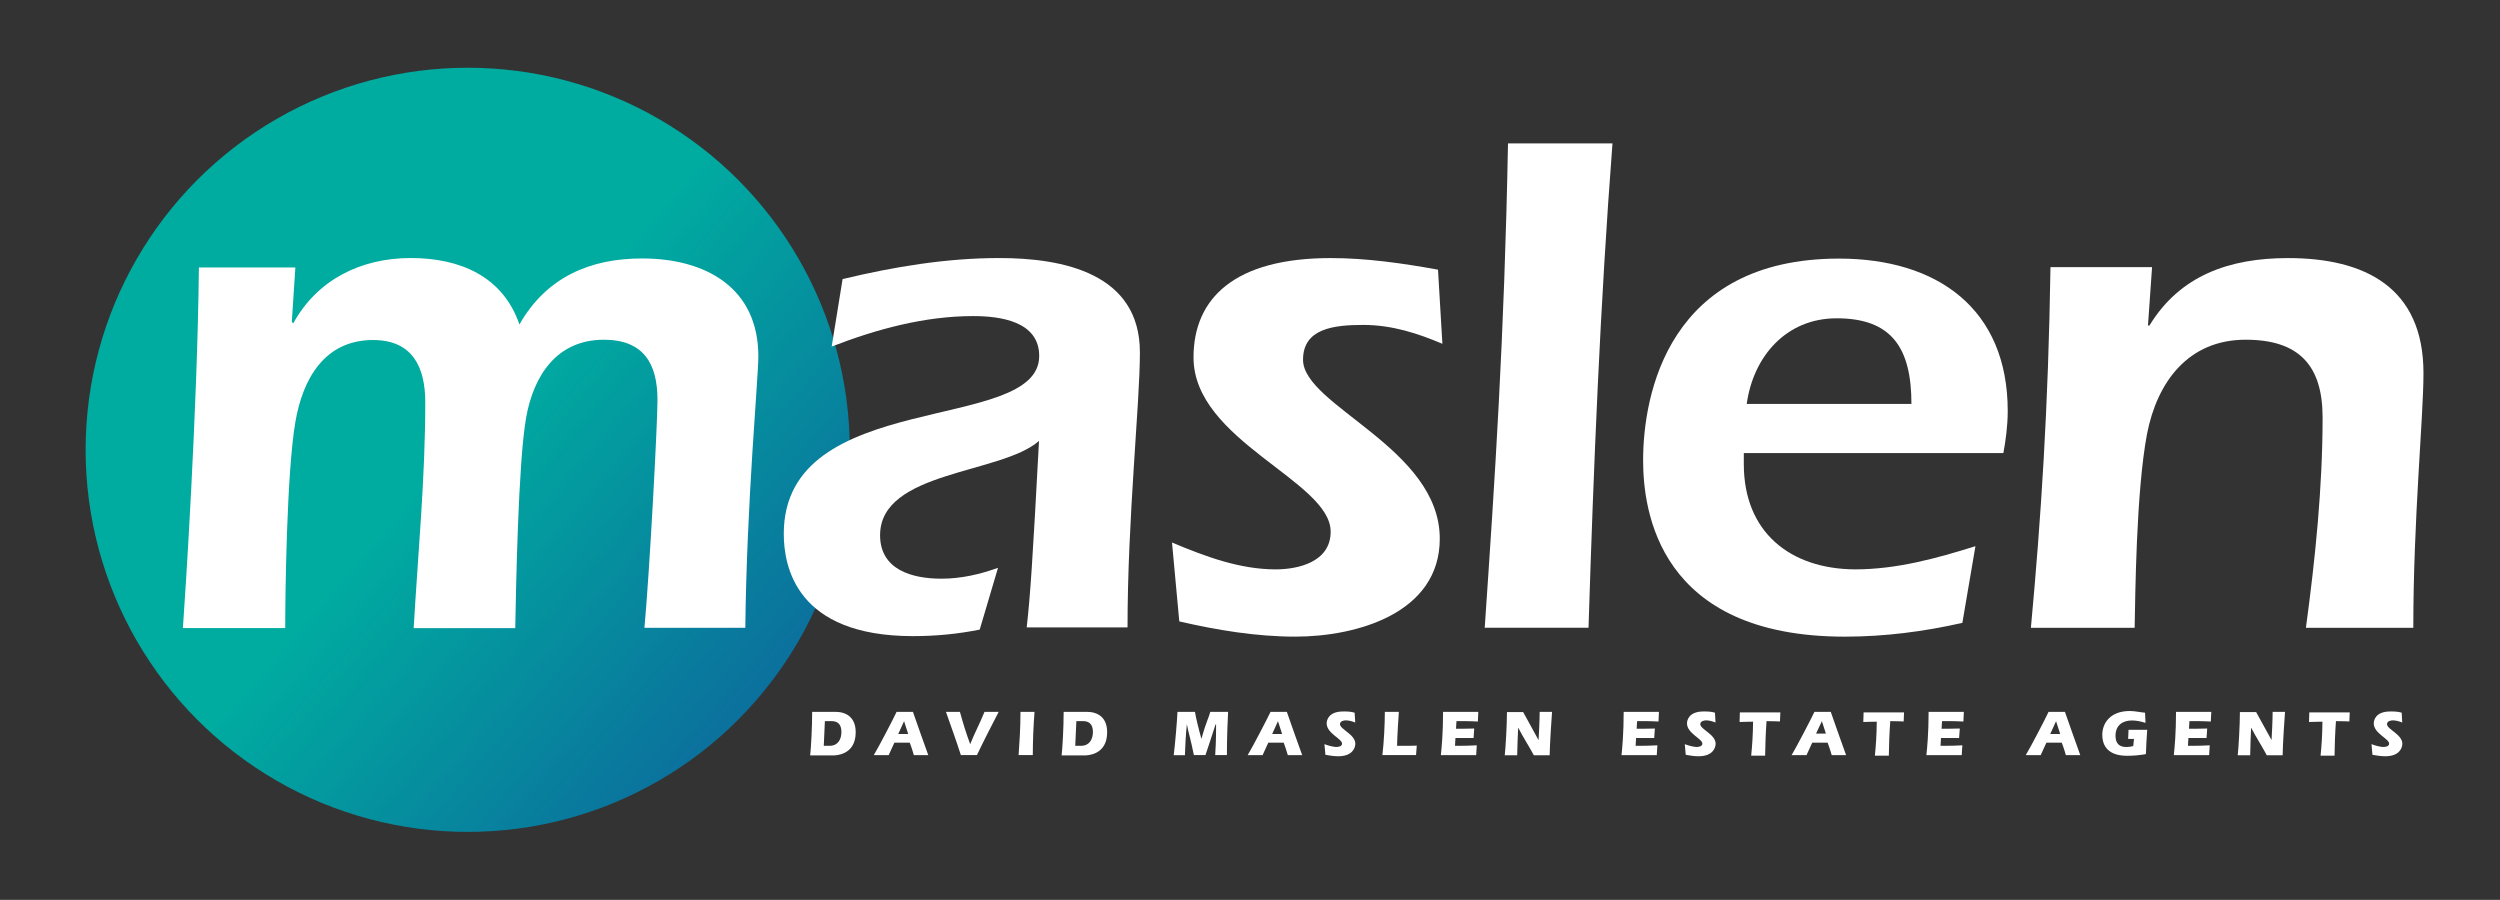 <svg xmlns="http://www.w3.org/2000/svg" xmlns:xlink="http://www.w3.org/1999/xlink" version="1.1" id="Layer_1" x="0px" y="0px" width="195.635px" height="70.416px" viewBox="0 0 195.635 70.416" enable-background="new 0 0 195.635 70.416" xml:space="preserve"><rect x="0" y="0" width="195.635" height="70.416" fill="#333333" stroke="none"/><g><linearGradient id="SVGID_1_" gradientUnits="userSpaceOnUse" x1="-316.3" y1="-129.1" x2="-316" y2="-129.1" gradientTransform="matrix(136.063 114.698 -114.698 136.063 28269.742 53873.613)"><stop offset="0" style="stop-color:#00ABA0"/><stop offset="1" style="stop-color:#13469A"/></linearGradient><circle fill="url(#SVGID_1_)" cx="36.6" cy="35.2" r="29.9"/><path fill="#FFFFFF" d="M22.835 25.189l0.112 0.114c1.875-3.408 5.283-5.111 9.2-5.111c3.805 0 7.2 1.4 8.5 5.2 c2.101-3.69 5.508-5.167 9.597-5.167c4.996 0 9.1 2.3 9.1 7.667c0 1.703-0.908 11.299-1.021 21.238h-7.894 c0.397-4.26 1.021-15.901 1.021-17.831c0-2.84-1.079-4.714-4.202-4.714c-3.691 0-5.506 2.838-6.077 6.1 c-0.623 3.464-0.796 13.626-0.851 16.468h-7.949c0.34-5.852 0.908-11.757 0.908-17.661c0.001-2.725-0.964-4.884-4.089-4.884 c-3.804 0-5.508 3.065-6.077 6.416c-0.681 3.978-0.793 13.516-0.793 16.127h-8.008c0.171-2.327 1.136-17.034 1.252-28.222h7.549 L22.835 25.189z"/><path fill="#FFFFFF" d="M76.666 49.269c-1.702 0.34-3.406 0.51-5.225 0.51c-9.141 0-10.107-5.452-10.107-8.008 c0-11.47 19.988-7.778 19.988-13.912c0-2.725-3.066-3.124-5.165-3.124c-3.807 0-7.555 1.022-11.075 2.385l0.854-5.281 c4.03-0.966 8.119-1.646 12.266-1.646c4.997 0 11 1.2 11 7.382c0 4.031-0.968 13.003-0.968 21.522h-7.89 c0.281-2.499 0.453-5.055 0.963-14.595c-2.952 2.612-12.437 2.329-12.437 7.383c0 2.7 2.5 3.4 4.8 3.4 c1.534 0 3.009-0.339 4.429-0.852L76.666 49.269z"/><path fill="#FFFFFF" d="M91.714 42.453c2.611 1.1 5.3 2.1 8.1 2.103c1.762 0 4.316-0.567 4.316-2.953 c0-3.974-10.732-7.099-10.732-13.629c0-4.654 3.236-7.779 10.732-7.779c2.783 0 5.6 0.4 8.4 0.908l0.342 5.8 c-1.875-0.794-3.918-1.477-6.189-1.477c-2.33 0-4.715 0.285-4.715 2.726c0 3.6 10.7 6.9 10.7 14 c0 5.85-6.527 7.667-11.301 7.667c-3.064 0-6.13-0.511-9.083-1.192L91.714 42.453z"/><path fill="#FFFFFF" d="M116.187 49.098c0.797-11.642 1.535-22.713 1.82-37.875h8.176c-0.965 12.606-1.477 25.27-1.875 37.9 H116.187z"/><path fill="#FFFFFF" d="M136.46 35.413v0.909c0 5.3 3.6 8.2 8.7 8.234c3.236 0 6.359-0.852 9.426-1.815l-1.023 6 c-3.008 0.682-6.074 1.08-9.199 1.08c-14.592-0.001-15.783-9.881-15.783-13.799c0-5.168 1.988-15.786 15.332-15.786 c7.664 0 13.2 3.9 13.2 11.926c0 1.191-0.172 2.383-0.34 3.292H136.46z M149.577 31.609c0-4.373-1.533-6.701-5.85-6.701 c-3.975 0-6.529 3.009-7.039 6.701H149.577z"/><path fill="#FFFFFF" d="M168.087 25.477h0.113c2.387-3.919 6.25-5.281 10.846-5.281c6.021 0 10.6 2.3 10.6 9 c0 3.462-0.795 11.413-0.795 19.93h-8.404c0.738-5.45 1.305-11.016 1.305-16.467c0-4.088-1.873-6.075-6.02-6.075 c-4.486 0-6.926 3.293-7.721 7.381c-0.854 4.543-0.912 12.607-0.967 15.161h-8.119c0.795-8.574 1.363-17.206 1.533-28.222 l7.949 0.001L168.087 25.477z"/><path fill="#FFFFFF" d="M63.4 59.089c0.065-0.531 0.155-2.155 0.155-3.385h1.807c0.831 0 1.6 0.4 1.6 1.6 c0 1.811-1.604 1.811-1.786 1.811H63.4z M64.464 58.364h0.441c0.659 0 0.94-0.493 0.94-1.099c0-0.621-0.343-0.834-0.75-0.834H64.55 L64.464 58.364z"/><path fill="#FFFFFF" d="M69.99 58.115l-0.447 0.975h-1.165c0.36-0.594 1.507-2.789 1.785-3.385h1.277 c0.392 1.1 0.8 2.3 1.2 3.385h-1.128c-0.087-0.329-0.203-0.65-0.32-0.975H69.99z M71.06 57.406l-0.313-0.97l-0.457 1 H71.06z"/><path fill="#FFFFFF" d="M75.191 59.089c-0.363-1.137-0.772-2.256-1.168-3.385h1.094c0.305 1.1 0.5 1.7 0.8 2.518h0.011 c0.33-0.844 0.771-1.658 1.114-2.518h1.109c-0.581 1.124-1.158 2.243-1.703 3.385H75.191z"/><path fill="#FFFFFF" d="M79.71 59.089c0.065-0.999 0.146-2.004 0.146-3.385h1.1c-0.09 1.129-0.132 2.258-0.136 3.385H79.71z"/><path fill="#FFFFFF" d="M83.077 59.089c0.066-0.531 0.158-2.155 0.158-3.385h1.804c0.834 0 1.6 0.4 1.6 1.6 c0 1.811-1.602 1.811-1.785 1.811H83.077z M84.142 58.364h0.44c0.66 0 0.944-0.493 0.944-1.099c0-0.621-0.346-0.834-0.752-0.834 H84.23L84.142 58.364z"/><path fill="#FFFFFF" d="M91.849 59.089c0.111-0.902 0.252-2.54 0.293-3.385h1.37c0.033 0.3 0.3 1.4 0.5 2.102h0.01 c0.373-1.365 0.6-1.707 0.686-2.102h1.395c-0.031 0.494-0.093 1.99-0.093 3.385h-0.917c0.021-0.299 0.075-1.142 0.07-2.398H95.12 c-0.242 0.785-0.523 1.586-0.787 2.398h-0.907c-0.247-1.242-0.45-1.842-0.543-2.394h-0.008c-0.077 0.694-0.145 1.962-0.15 2.4 H91.849z"/><path fill="#FFFFFF" d="M99.249 58.115l-0.444 0.975h-1.168c0.36-0.594 1.508-2.789 1.788-3.385h1.275 c0.391 1.1 0.8 2.3 1.2 3.385h-1.125c-0.088-0.329-0.205-0.65-0.32-0.975H99.249z M100.321 57.406l-0.314-0.97l-0.455 1 H100.321z"/><path fill="#FFFFFF" d="M106.052 56.539c-0.23-0.091-0.488-0.168-0.736-0.168c-0.158 0-0.457 0.057-0.457 0.3 c0 0.4 1.2 0.8 1.2 1.525c0 0.346-0.244 0.984-1.328 0.984c-0.342 0-0.68-0.051-1.012-0.113l-0.076-0.834 c0.264 0.1 0.6 0.2 0.9 0.222c0.168 0 0.477-0.03 0.477-0.265c0-0.389-1.203-0.795-1.203-1.586 c0-0.232 0.137-0.928 1.289-0.928c0.305 0 0.6 0 0.9 0.096L106.052 56.539z"/><path fill="#FFFFFF" d="M108.179 59.089c0.125-1.121 0.182-2.252 0.191-3.385h1.096c-0.023 0.342-0.127 1.863-0.141 2.659h0.568 c0.324 0 0.6 0 0.975-0.015l-0.057 0.74H108.179z"/><path fill="#FFFFFF" d="M115.683 55.705l-0.035 0.758c-0.309-0.015-0.619-0.031-0.924-0.031h-0.75l-0.035 0.594h0.578 c0.285 0 0.563-0.004 0.846-0.016l-0.049 0.741h-1.42l-0.035 0.613h0.332c0.457 0 0.914-0.015 1.371-0.04l-0.045 0.766h-2.764 c0.061-0.559 0.172-1.75 0.172-3.385H115.683z"/><path fill="#FFFFFF" d="M120.388 57.898h0.012c0.023-0.324 0.086-1.598 0.086-2.193h0.969c-0.031 0.348-0.174 2.498-0.189 3.4 h-1.236c-0.391-0.736-0.855-1.434-1.217-2.15h-0.01c-0.016 0.304-0.078 1.643-0.078 2.15h-0.973 c0.066-0.537 0.174-2.409 0.174-3.385h1.266L120.388 57.898z"/><path fill="#FFFFFF" d="M129.819 55.705l-0.035 0.758c-0.311-0.015-0.621-0.031-0.924-0.031h-0.75l-0.035 0.594h0.578 c0.281 0 0.563-0.004 0.846-0.016l-0.051 0.741h-1.418l-0.037 0.613h0.334c0.455 0 0.914-0.015 1.369-0.04l-0.047 0.766h-2.76 c0.061-0.559 0.17-1.75 0.17-3.385H129.819z"/><path fill="#FFFFFF" d="M134.245 56.539c-0.229-0.091-0.488-0.168-0.736-0.168c-0.156 0-0.455 0.057-0.455 0.3 c0 0.4 1.2 0.8 1.2 1.525c0 0.346-0.244 0.984-1.328 0.984c-0.34 0-0.68-0.051-1.01-0.113l-0.076-0.834 c0.264 0.1 0.6 0.2 0.9 0.222c0.166 0 0.475-0.03 0.475-0.265c0-0.389-1.201-0.795-1.201-1.586 c0-0.232 0.137-0.928 1.289-0.928c0.305 0 0.6 0 0.9 0.096L134.245 56.539z"/><path fill="#FFFFFF" d="M139.321 55.705l-0.031 0.752c-0.041-0.004-0.658-0.025-1.051-0.025c-0.061 0.807-0.105 2.024-0.111 2.7 h-1.09c0.08-0.813 0.137-1.633 0.146-2.658c-0.35 0-0.699 0.017-1.055 0.025l0.023-0.752H139.321z"/><path fill="#FFFFFF" d="M141.815 58.115l-0.447 0.975h-1.166c0.359-0.594 1.506-2.789 1.785-3.385h1.277 c0.391 1.1 0.8 2.3 1.2 3.385h-1.125c-0.086-0.329-0.205-0.65-0.32-0.975H141.815z M142.884 57.406l-0.314-0.97 l-0.457 0.97H142.884z"/><path fill="#FFFFFF" d="M149.001 55.705l-0.031 0.752c-0.041-0.004-0.66-0.025-1.049-0.025c-0.063 0.807-0.109 2.024-0.113 2.7 h-1.09c0.08-0.813 0.137-1.633 0.146-2.658c-0.35 0-0.697 0.017-1.053 0.025l0.023-0.752H149.001z"/><path fill="#FFFFFF" d="M153.679 55.705l-0.035 0.758c-0.309-0.015-0.617-0.031-0.922-0.031h-0.75l-0.035 0.594h0.576 c0.285 0 0.563-0.004 0.848-0.016l-0.053 0.741h-1.42l-0.033 0.613h0.334c0.457 0 0.912-0.015 1.371-0.04l-0.047 0.766h-2.766 c0.064-0.559 0.174-1.75 0.174-3.385H153.679z"/><path fill="#FFFFFF" d="M160.14 58.115l-0.447 0.975h-1.168c0.361-0.594 1.508-2.789 1.785-3.385h1.279 c0.393 1.1 0.8 2.3 1.2 3.385h-1.127c-0.084-0.329-0.203-0.65-0.32-0.975H160.14z M161.208 57.406l-0.314-0.97l-0.455 1 H161.208z"/><path fill="#FFFFFF" d="M166.993 57.822h-0.457l0.031-0.711h1.461c-0.051 0.64-0.08 1.273-0.102 1.9 c-0.451 0.081-0.912 0.132-1.48 0.132c-1.75 0-1.934-1.096-1.934-1.638c0-0.948 0.66-1.866 2.146-1.866 c0.424 0 0.8 0.1 1.2 0.133l0.037 0.795c-0.34-0.106-0.701-0.188-1.061-0.188c-0.74 0-1.287 0.388-1.287 1.2 c0 0.6 0.3 0.9 0.9 0.875c0.166 0 0.33-0.033 0.488-0.07L166.993 57.822z"/><path fill="#FFFFFF" d="M173.042 55.705l-0.037 0.758c-0.307-0.015-0.617-0.031-0.92-0.031h-0.754l-0.033 0.594h0.578 c0.285 0 0.563-0.004 0.846-0.016l-0.051 0.741h-1.42l-0.035 0.613h0.336c0.455 0 0.912-0.015 1.369-0.04l-0.049 0.766h-2.762 c0.063-0.559 0.172-1.75 0.172-3.385H173.042z"/><path fill="#FFFFFF" d="M177.749 57.898h0.01c0.023-0.324 0.084-1.598 0.084-2.193h0.969c-0.031 0.348-0.174 2.498-0.188 3.4 h-1.238c-0.389-0.736-0.855-1.434-1.217-2.15h-0.01c-0.016 0.304-0.074 1.643-0.074 2.15h-0.975 c0.066-0.537 0.172-2.409 0.172-3.385h1.268L177.749 57.898z"/><path fill="#FFFFFF" d="M183.878 55.705l-0.031 0.752c-0.043-0.004-0.658-0.025-1.049-0.025c-0.063 0.807-0.107 2.024-0.111 2.7 h-1.092c0.08-0.813 0.137-1.633 0.145-2.658c-0.35 0-0.695 0.017-1.051 0.025l0.023-0.752H183.878z"/><path fill="#FFFFFF" d="M187.983 56.539c-0.229-0.091-0.486-0.168-0.736-0.168c-0.158 0-0.455 0.057-0.455 0.3 c0 0.4 1.2 0.8 1.2 1.525c0 0.346-0.244 0.984-1.328 0.984c-0.34 0-0.68-0.051-1.01-0.113l-0.076-0.834 c0.266 0.1 0.6 0.2 0.9 0.222c0.168 0 0.479-0.03 0.479-0.265c0-0.389-1.201-0.795-1.201-1.586 c0-0.232 0.137-0.928 1.287-0.928c0.305 0 0.6 0 0.9 0.096L187.983 56.539z"/></g></svg>